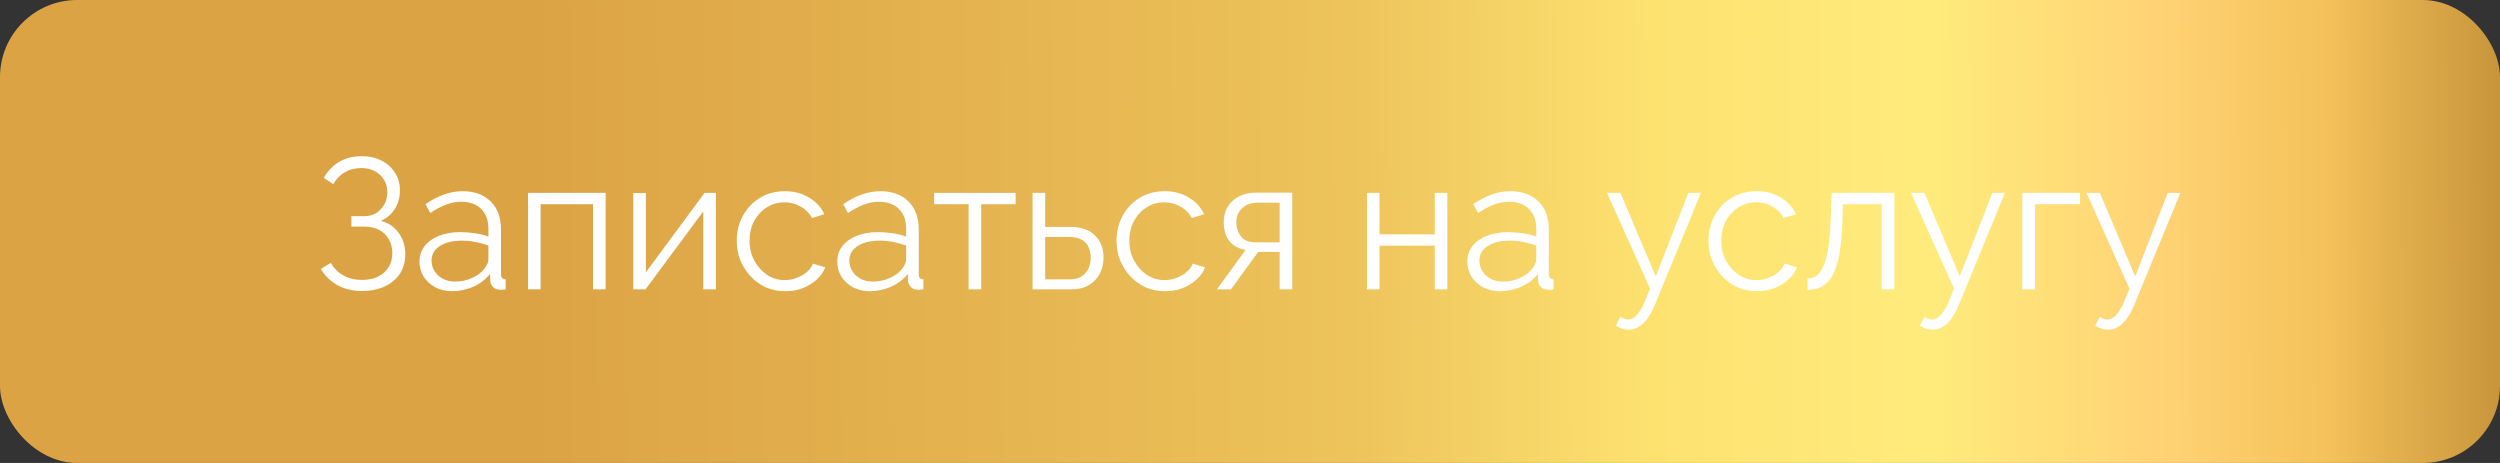 <?xml version="1.0" encoding="UTF-8"?> <svg xmlns="http://www.w3.org/2000/svg" width="324" height="60" viewBox="0 0 324 60" fill="none"><rect x="0" y="0" width="324" height="60" fill="#333333" stroke="none"/><rect width="324" height="60" rx="10" fill="url(#paint0_linear_7_1390)"></rect><path d="M46.908 37.716C45.74 37.716 44.692 37.468 43.764 36.972C42.836 36.46 42.108 35.756 41.58 34.86L42.876 34.068C43.276 34.772 43.82 35.316 44.508 35.7C45.196 36.084 45.988 36.276 46.884 36.276C48.1 36.276 49.06 35.964 49.764 35.34C50.484 34.7 50.844 33.852 50.844 32.796C50.844 32.124 50.692 31.532 50.388 31.02C50.1 30.492 49.684 30.084 49.14 29.796C48.596 29.508 47.94 29.364 47.172 29.364H45.54V28.02H47.196C47.788 28.02 48.308 27.884 48.756 27.612C49.204 27.324 49.556 26.948 49.812 26.484C50.068 26.02 50.196 25.5 50.196 24.924C50.196 24.3 50.052 23.756 49.764 23.292C49.492 22.828 49.1 22.46 48.588 22.188C48.092 21.916 47.508 21.78 46.836 21.78C46.02 21.78 45.3 21.964 44.676 22.332C44.052 22.7 43.556 23.212 43.188 23.868L41.964 23.052C42.46 22.172 43.116 21.484 43.932 20.988C44.764 20.492 45.756 20.244 46.908 20.244C47.884 20.244 48.732 20.436 49.452 20.82C50.188 21.188 50.764 21.708 51.18 22.38C51.612 23.036 51.828 23.812 51.828 24.708C51.828 25.572 51.612 26.356 51.18 27.06C50.764 27.748 50.156 28.268 49.356 28.62C50.364 28.892 51.14 29.42 51.684 30.204C52.244 30.988 52.524 31.9 52.524 32.94C52.524 33.932 52.284 34.788 51.804 35.508C51.324 36.212 50.66 36.756 49.812 37.14C48.98 37.524 48.012 37.716 46.908 37.716ZM54.37 33.9C54.37 33.116 54.594 32.444 55.042 31.884C55.49 31.308 56.106 30.868 56.89 30.564C57.69 30.244 58.61 30.084 59.65 30.084C60.258 30.084 60.89 30.132 61.546 30.228C62.202 30.324 62.786 30.468 63.298 30.66V29.604C63.298 28.548 62.986 27.708 62.362 27.084C61.738 26.46 60.874 26.148 59.77 26.148C59.098 26.148 58.434 26.276 57.778 26.532C57.138 26.772 56.466 27.132 55.762 27.612L55.138 26.46C55.954 25.9 56.754 25.484 57.538 25.212C58.322 24.924 59.122 24.78 59.938 24.78C61.474 24.78 62.69 25.22 63.586 26.1C64.482 26.98 64.93 28.196 64.93 29.748V35.532C64.93 35.756 64.978 35.924 65.074 36.036C65.17 36.132 65.322 36.188 65.53 36.204V37.5C65.354 37.516 65.202 37.532 65.074 37.548C64.946 37.564 64.85 37.564 64.786 37.548C64.386 37.532 64.082 37.404 63.874 37.164C63.666 36.924 63.554 36.668 63.538 36.396L63.514 35.484C62.954 36.204 62.226 36.764 61.33 37.164C60.434 37.548 59.522 37.74 58.594 37.74C57.794 37.74 57.066 37.572 56.41 37.236C55.77 36.884 55.266 36.42 54.898 35.844C54.546 35.252 54.37 34.604 54.37 33.9ZM62.746 34.86C62.922 34.636 63.058 34.42 63.154 34.212C63.25 34.004 63.298 33.82 63.298 33.66V31.836C62.754 31.628 62.186 31.468 61.594 31.356C61.018 31.244 60.434 31.188 59.842 31.188C58.674 31.188 57.73 31.42 57.01 31.884C56.29 32.348 55.93 32.98 55.93 33.78C55.93 34.244 56.05 34.684 56.29 35.1C56.53 35.5 56.882 35.836 57.346 36.108C57.81 36.364 58.354 36.492 58.978 36.492C59.762 36.492 60.49 36.34 61.162 36.036C61.85 35.732 62.378 35.34 62.746 34.86ZM68.432 37.5V24.996H78.488V37.5H76.856V26.46H70.064V37.5H68.432ZM82.073 37.5V25.02H83.705V35.292L91.313 24.996H92.777V37.5H91.145V27.396L83.657 37.5H82.073ZM101.771 37.74C100.859 37.74 100.019 37.572 99.251 37.236C98.499 36.884 97.835 36.404 97.259 35.796C96.699 35.188 96.259 34.492 95.939 33.708C95.635 32.924 95.483 32.092 95.483 31.212C95.483 30.028 95.747 28.948 96.275 27.972C96.803 26.996 97.539 26.22 98.483 25.644C99.427 25.068 100.515 24.78 101.747 24.78C102.915 24.78 103.947 25.052 104.843 25.596C105.739 26.124 106.403 26.844 106.835 27.756L105.251 28.26C104.899 27.62 104.403 27.124 103.763 26.772C103.139 26.404 102.443 26.22 101.675 26.22C100.843 26.22 100.083 26.436 99.395 26.868C98.707 27.3 98.155 27.892 97.739 28.644C97.339 29.396 97.139 30.252 97.139 31.212C97.139 32.156 97.347 33.012 97.763 33.78C98.179 34.548 98.731 35.164 99.419 35.628C100.107 36.076 100.867 36.3 101.699 36.3C102.243 36.3 102.763 36.204 103.259 36.012C103.771 35.82 104.211 35.564 104.579 35.244C104.963 34.908 105.219 34.548 105.347 34.164L106.955 34.644C106.731 35.236 106.355 35.772 105.827 36.252C105.315 36.716 104.707 37.084 104.003 37.356C103.315 37.612 102.571 37.74 101.771 37.74ZM108.511 33.9C108.511 33.116 108.735 32.444 109.183 31.884C109.631 31.308 110.247 30.868 111.031 30.564C111.831 30.244 112.751 30.084 113.791 30.084C114.399 30.084 115.031 30.132 115.687 30.228C116.343 30.324 116.927 30.468 117.439 30.66V29.604C117.439 28.548 117.127 27.708 116.503 27.084C115.879 26.46 115.015 26.148 113.911 26.148C113.239 26.148 112.575 26.276 111.919 26.532C111.279 26.772 110.607 27.132 109.903 27.612L109.279 26.46C110.095 25.9 110.895 25.484 111.679 25.212C112.463 24.924 113.263 24.78 114.079 24.78C115.615 24.78 116.831 25.22 117.727 26.1C118.623 26.98 119.071 28.196 119.071 29.748V35.532C119.071 35.756 119.119 35.924 119.215 36.036C119.311 36.132 119.463 36.188 119.671 36.204V37.5C119.495 37.516 119.343 37.532 119.215 37.548C119.087 37.564 118.991 37.564 118.927 37.548C118.527 37.532 118.223 37.404 118.015 37.164C117.807 36.924 117.695 36.668 117.679 36.396L117.655 35.484C117.095 36.204 116.367 36.764 115.471 37.164C114.575 37.548 113.663 37.74 112.735 37.74C111.935 37.74 111.207 37.572 110.551 37.236C109.911 36.884 109.407 36.42 109.039 35.844C108.687 35.252 108.511 34.604 108.511 33.9ZM116.887 34.86C117.063 34.636 117.199 34.42 117.295 34.212C117.391 34.004 117.439 33.82 117.439 33.66V31.836C116.895 31.628 116.327 31.468 115.735 31.356C115.159 31.244 114.575 31.188 113.983 31.188C112.815 31.188 111.871 31.42 111.151 31.884C110.431 32.348 110.071 32.98 110.071 33.78C110.071 34.244 110.191 34.684 110.431 35.1C110.671 35.5 111.023 35.836 111.487 36.108C111.951 36.364 112.495 36.492 113.119 36.492C113.903 36.492 114.631 36.34 115.303 36.036C115.991 35.732 116.519 35.34 116.887 34.86ZM125.529 37.5V26.46H121.065V24.996H131.625V26.46H127.161V37.5H125.529ZM133.823 37.5V24.996H135.455V29.412H138.695C140.119 29.412 141.191 29.78 141.911 30.516C142.647 31.236 143.015 32.188 143.015 33.372C143.015 34.14 142.855 34.836 142.535 35.46C142.215 36.084 141.743 36.58 141.119 36.948C140.511 37.316 139.743 37.5 138.815 37.5H133.823ZM135.455 36.204H138.599C139.255 36.204 139.783 36.076 140.183 35.82C140.583 35.548 140.879 35.204 141.071 34.788C141.263 34.356 141.359 33.892 141.359 33.396C141.359 32.916 141.271 32.476 141.095 32.076C140.935 31.66 140.647 31.332 140.231 31.092C139.831 30.836 139.271 30.708 138.551 30.708H135.455V36.204ZM150.99 37.74C150.078 37.74 149.238 37.572 148.47 37.236C147.718 36.884 147.054 36.404 146.478 35.796C145.918 35.188 145.478 34.492 145.158 33.708C144.854 32.924 144.702 32.092 144.702 31.212C144.702 30.028 144.966 28.948 145.494 27.972C146.022 26.996 146.758 26.22 147.702 25.644C148.646 25.068 149.734 24.78 150.966 24.78C152.134 24.78 153.166 25.052 154.062 25.596C154.958 26.124 155.622 26.844 156.054 27.756L154.47 28.26C154.118 27.62 153.622 27.124 152.982 26.772C152.358 26.404 151.662 26.22 150.894 26.22C150.062 26.22 149.302 26.436 148.614 26.868C147.926 27.3 147.374 27.892 146.958 28.644C146.558 29.396 146.358 30.252 146.358 31.212C146.358 32.156 146.566 33.012 146.982 33.78C147.398 34.548 147.95 35.164 148.638 35.628C149.326 36.076 150.086 36.3 150.918 36.3C151.462 36.3 151.982 36.204 152.478 36.012C152.99 35.82 153.43 35.564 153.798 35.244C154.182 34.908 154.438 34.548 154.566 34.164L156.174 34.644C155.95 35.236 155.574 35.772 155.046 36.252C154.534 36.716 153.926 37.084 153.222 37.356C152.534 37.612 151.79 37.74 150.99 37.74ZM157.708 37.5L161.428 32.388C160.58 32.26 159.892 31.892 159.364 31.284C158.852 30.66 158.596 29.812 158.596 28.74C158.596 28.02 158.764 27.38 159.1 26.82C159.436 26.26 159.908 25.812 160.516 25.476C161.14 25.14 161.868 24.972 162.7 24.972H167.476V37.5H165.844V32.652H163.06L159.532 37.5H157.708ZM162.676 31.404H165.844V26.268H162.964C162.132 26.268 161.468 26.508 160.972 26.988C160.476 27.452 160.228 28.044 160.228 28.764C160.228 29.5 160.428 30.124 160.828 30.636C161.244 31.148 161.86 31.404 162.676 31.404ZM177.159 37.5V24.996H178.791V30.372H185.943V24.996H187.575V37.5H185.943V31.836H178.791V37.5H177.159ZM190.167 33.9C190.167 33.116 190.391 32.444 190.839 31.884C191.287 31.308 191.903 30.868 192.687 30.564C193.487 30.244 194.407 30.084 195.447 30.084C196.055 30.084 196.687 30.132 197.343 30.228C197.999 30.324 198.583 30.468 199.095 30.66V29.604C199.095 28.548 198.783 27.708 198.159 27.084C197.535 26.46 196.671 26.148 195.567 26.148C194.895 26.148 194.231 26.276 193.575 26.532C192.935 26.772 192.263 27.132 191.559 27.612L190.935 26.46C191.751 25.9 192.551 25.484 193.335 25.212C194.119 24.924 194.919 24.78 195.735 24.78C197.271 24.78 198.487 25.22 199.383 26.1C200.279 26.98 200.727 28.196 200.727 29.748V35.532C200.727 35.756 200.775 35.924 200.871 36.036C200.967 36.132 201.119 36.188 201.327 36.204V37.5C201.151 37.516 200.999 37.532 200.871 37.548C200.743 37.564 200.647 37.564 200.583 37.548C200.183 37.532 199.879 37.404 199.671 37.164C199.463 36.924 199.351 36.668 199.335 36.396L199.311 35.484C198.751 36.204 198.023 36.764 197.127 37.164C196.231 37.548 195.319 37.74 194.391 37.74C193.591 37.74 192.863 37.572 192.207 37.236C191.567 36.884 191.063 36.42 190.695 35.844C190.343 35.252 190.167 34.604 190.167 33.9ZM198.543 34.86C198.719 34.636 198.855 34.42 198.951 34.212C199.047 34.004 199.095 33.82 199.095 33.66V31.836C198.551 31.628 197.983 31.468 197.391 31.356C196.815 31.244 196.231 31.188 195.639 31.188C194.471 31.188 193.527 31.42 192.807 31.884C192.087 32.348 191.727 32.98 191.727 33.78C191.727 34.244 191.847 34.684 192.087 35.1C192.327 35.5 192.679 35.836 193.143 36.108C193.607 36.364 194.151 36.492 194.775 36.492C195.559 36.492 196.287 36.34 196.959 36.036C197.647 35.732 198.175 35.34 198.543 34.86ZM211.082 42.732C210.81 42.732 210.53 42.684 210.242 42.588C209.97 42.508 209.69 42.388 209.402 42.228L210.002 41.076C210.178 41.172 210.338 41.252 210.482 41.316C210.642 41.38 210.81 41.412 210.986 41.412C211.402 41.412 211.794 41.204 212.162 40.788C212.53 40.372 212.882 39.764 213.218 38.964L213.842 37.404L208.274 24.996H210.002L214.586 35.82L218.81 24.996H220.442L214.49 39.468C214.17 40.22 213.834 40.836 213.482 41.316C213.13 41.796 212.754 42.148 212.354 42.372C211.954 42.612 211.53 42.732 211.082 42.732ZM227.701 37.74C226.789 37.74 225.949 37.572 225.181 37.236C224.429 36.884 223.765 36.404 223.189 35.796C222.629 35.188 222.189 34.492 221.869 33.708C221.565 32.924 221.413 32.092 221.413 31.212C221.413 30.028 221.677 28.948 222.205 27.972C222.733 26.996 223.469 26.22 224.413 25.644C225.357 25.068 226.445 24.78 227.677 24.78C228.845 24.78 229.877 25.052 230.773 25.596C231.669 26.124 232.333 26.844 232.765 27.756L231.181 28.26C230.829 27.62 230.333 27.124 229.693 26.772C229.069 26.404 228.373 26.22 227.605 26.22C226.773 26.22 226.013 26.436 225.325 26.868C224.637 27.3 224.085 27.892 223.669 28.644C223.269 29.396 223.069 30.252 223.069 31.212C223.069 32.156 223.277 33.012 223.693 33.78C224.109 34.548 224.661 35.164 225.349 35.628C226.037 36.076 226.797 36.3 227.629 36.3C228.173 36.3 228.693 36.204 229.189 36.012C229.701 35.82 230.141 35.564 230.509 35.244C230.893 34.908 231.149 34.548 231.277 34.164L232.885 34.644C232.661 35.236 232.285 35.772 231.757 36.252C231.245 36.716 230.637 37.084 229.933 37.356C229.245 37.612 228.501 37.74 227.701 37.74ZM234.248 37.572V36.084C234.68 36.084 235.064 35.972 235.4 35.748C235.736 35.508 236.032 35.108 236.288 34.548C236.56 33.988 236.776 33.22 236.936 32.244C237.096 31.252 237.2 29.996 237.248 28.476L237.392 24.996H245.504V37.5H243.872V26.46H238.832L238.784 28.62C238.72 30.348 238.584 31.796 238.376 32.964C238.168 34.116 237.872 35.028 237.488 35.7C237.12 36.372 236.664 36.852 236.12 37.14C235.576 37.428 234.952 37.572 234.248 37.572ZM250.48 42.732C250.209 42.732 249.929 42.684 249.641 42.588C249.369 42.508 249.089 42.388 248.801 42.228L249.401 41.076C249.577 41.172 249.737 41.252 249.881 41.316C250.041 41.38 250.209 41.412 250.385 41.412C250.801 41.412 251.193 41.204 251.561 40.788C251.929 40.372 252.281 39.764 252.617 38.964L253.241 37.404L247.673 24.996H249.401L253.985 35.82L258.209 24.996H259.841L253.889 39.468C253.569 40.22 253.233 40.836 252.881 41.316C252.529 41.796 252.153 42.148 251.753 42.372C251.353 42.612 250.929 42.732 250.48 42.732ZM262.096 37.5V24.996H269.56V26.46H263.728V37.5H262.096ZM273.215 42.732C272.943 42.732 272.663 42.684 272.375 42.588C272.103 42.508 271.823 42.388 271.535 42.228L272.135 41.076C272.311 41.172 272.471 41.252 272.615 41.316C272.775 41.38 272.943 41.412 273.119 41.412C273.535 41.412 273.927 41.204 274.295 40.788C274.663 40.372 275.015 39.764 275.351 38.964L275.975 37.404L270.407 24.996H272.135L276.719 35.82L280.943 24.996H282.575L276.623 39.468C276.303 40.22 275.967 40.836 275.615 41.316C275.263 41.796 274.887 42.148 274.487 42.372C274.087 42.612 273.663 42.732 273.215 42.732Z" fill="white"></path><defs><linearGradient id="paint0_linear_7_1390" x1="-2.11502e-08" y1="34.355" x2="330.499" y2="32.58" gradientUnits="userSpaceOnUse"><stop offset="0.208" stop-color="#DCA345"></stop><stop offset="0.409" stop-color="#E6B652"></stop><stop offset="0.528" stop-color="#EDC35B"></stop><stop offset="0.648" stop-color="#FDE270"></stop><stop offset="0.756" stop-color="#FFEB7C"></stop><stop offset="0.845" stop-color="#FFD375"></stop><stop offset="0.911" stop-color="#F5C25B"></stop><stop offset="1" stop-color="#BC8832"></stop></linearGradient></defs></svg> 